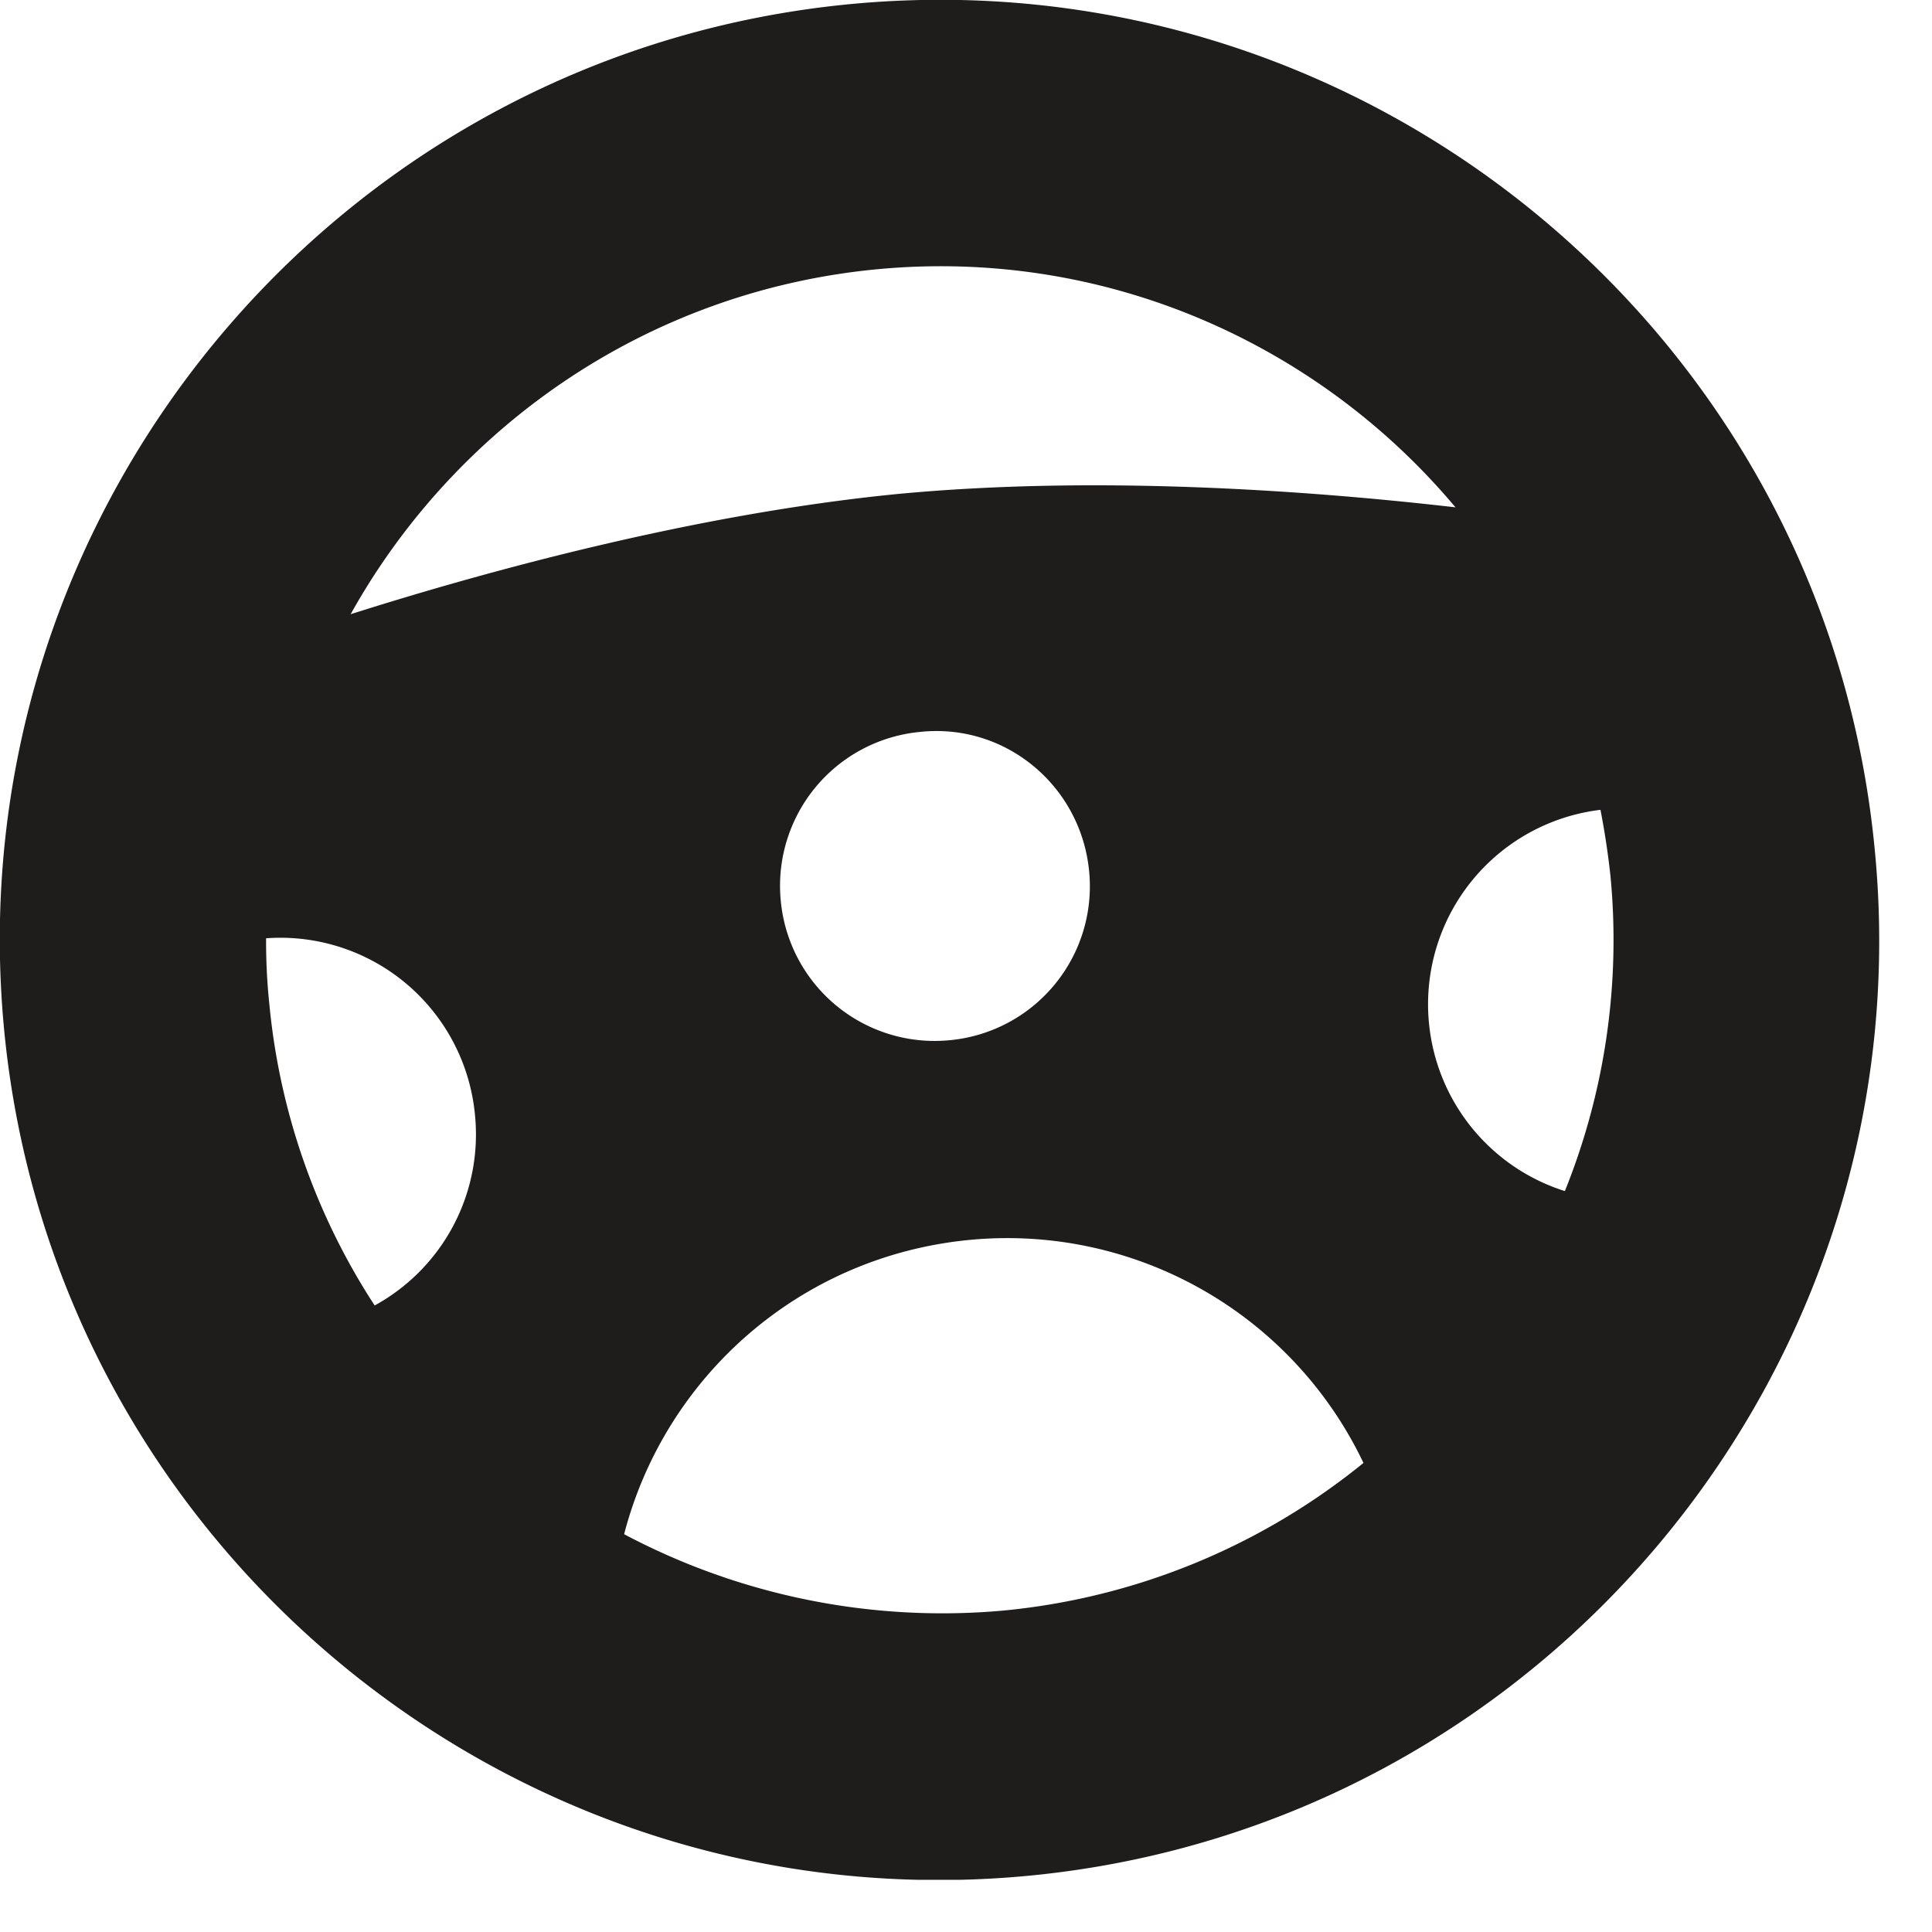 <svg width="37" height="37" fill="none" xmlns="http://www.w3.org/2000/svg"><g clip-path="url(#a)"><path d="M11.953 29.381c.778-3 3.35-5.317 6.603-5.634a7.556 7.556 0 017.556 4.27 12.873 12.873 0 01-6.873 2.825 13.008 13.008 0 01-7.286-1.46zm-4.778-4.38a12.782 12.782 0 01-2.016-5.762 11.53 11.53 0 01-.063-1.27 3.743 3.743 0 014 3.38 3.735 3.735 0 01-1.92 3.652zm13.683-8.318a2.96 2.96 0 01-2.667 3.238 2.96 2.96 0 01-3.238-2.666 2.96 2.96 0 012.667-3.238c1.635-.175 3.079 1.031 3.238 2.666zM16.762 5.16c4.381-.428 8.477 1.413 11.112 4.556-2.762-.318-6.857-.62-10.699-.254-3.841.38-7.81 1.46-10.46 2.301 2-3.587 5.667-6.174 10.047-6.603zm10.604 14.429a3.75 3.75 0 013.285-4.08c.08.413.143.826.19 1.255a12.865 12.865 0 01-.872 6.047 3.75 3.75 0 01-2.603-3.222zM16.27.08C6.397 1.032-.872 9.842.08 19.73c.952 9.874 9.762 17.144 19.635 16.191 9.873-.952 17.143-9.762 16.19-19.635C34.97 6.397 26.16-.872 16.27.08z" fill="#1F1D1C"/></g><defs><clipPath id="a"><path fill="#fff" d="M0 0h36v36H0z"/></clipPath></defs></svg>
